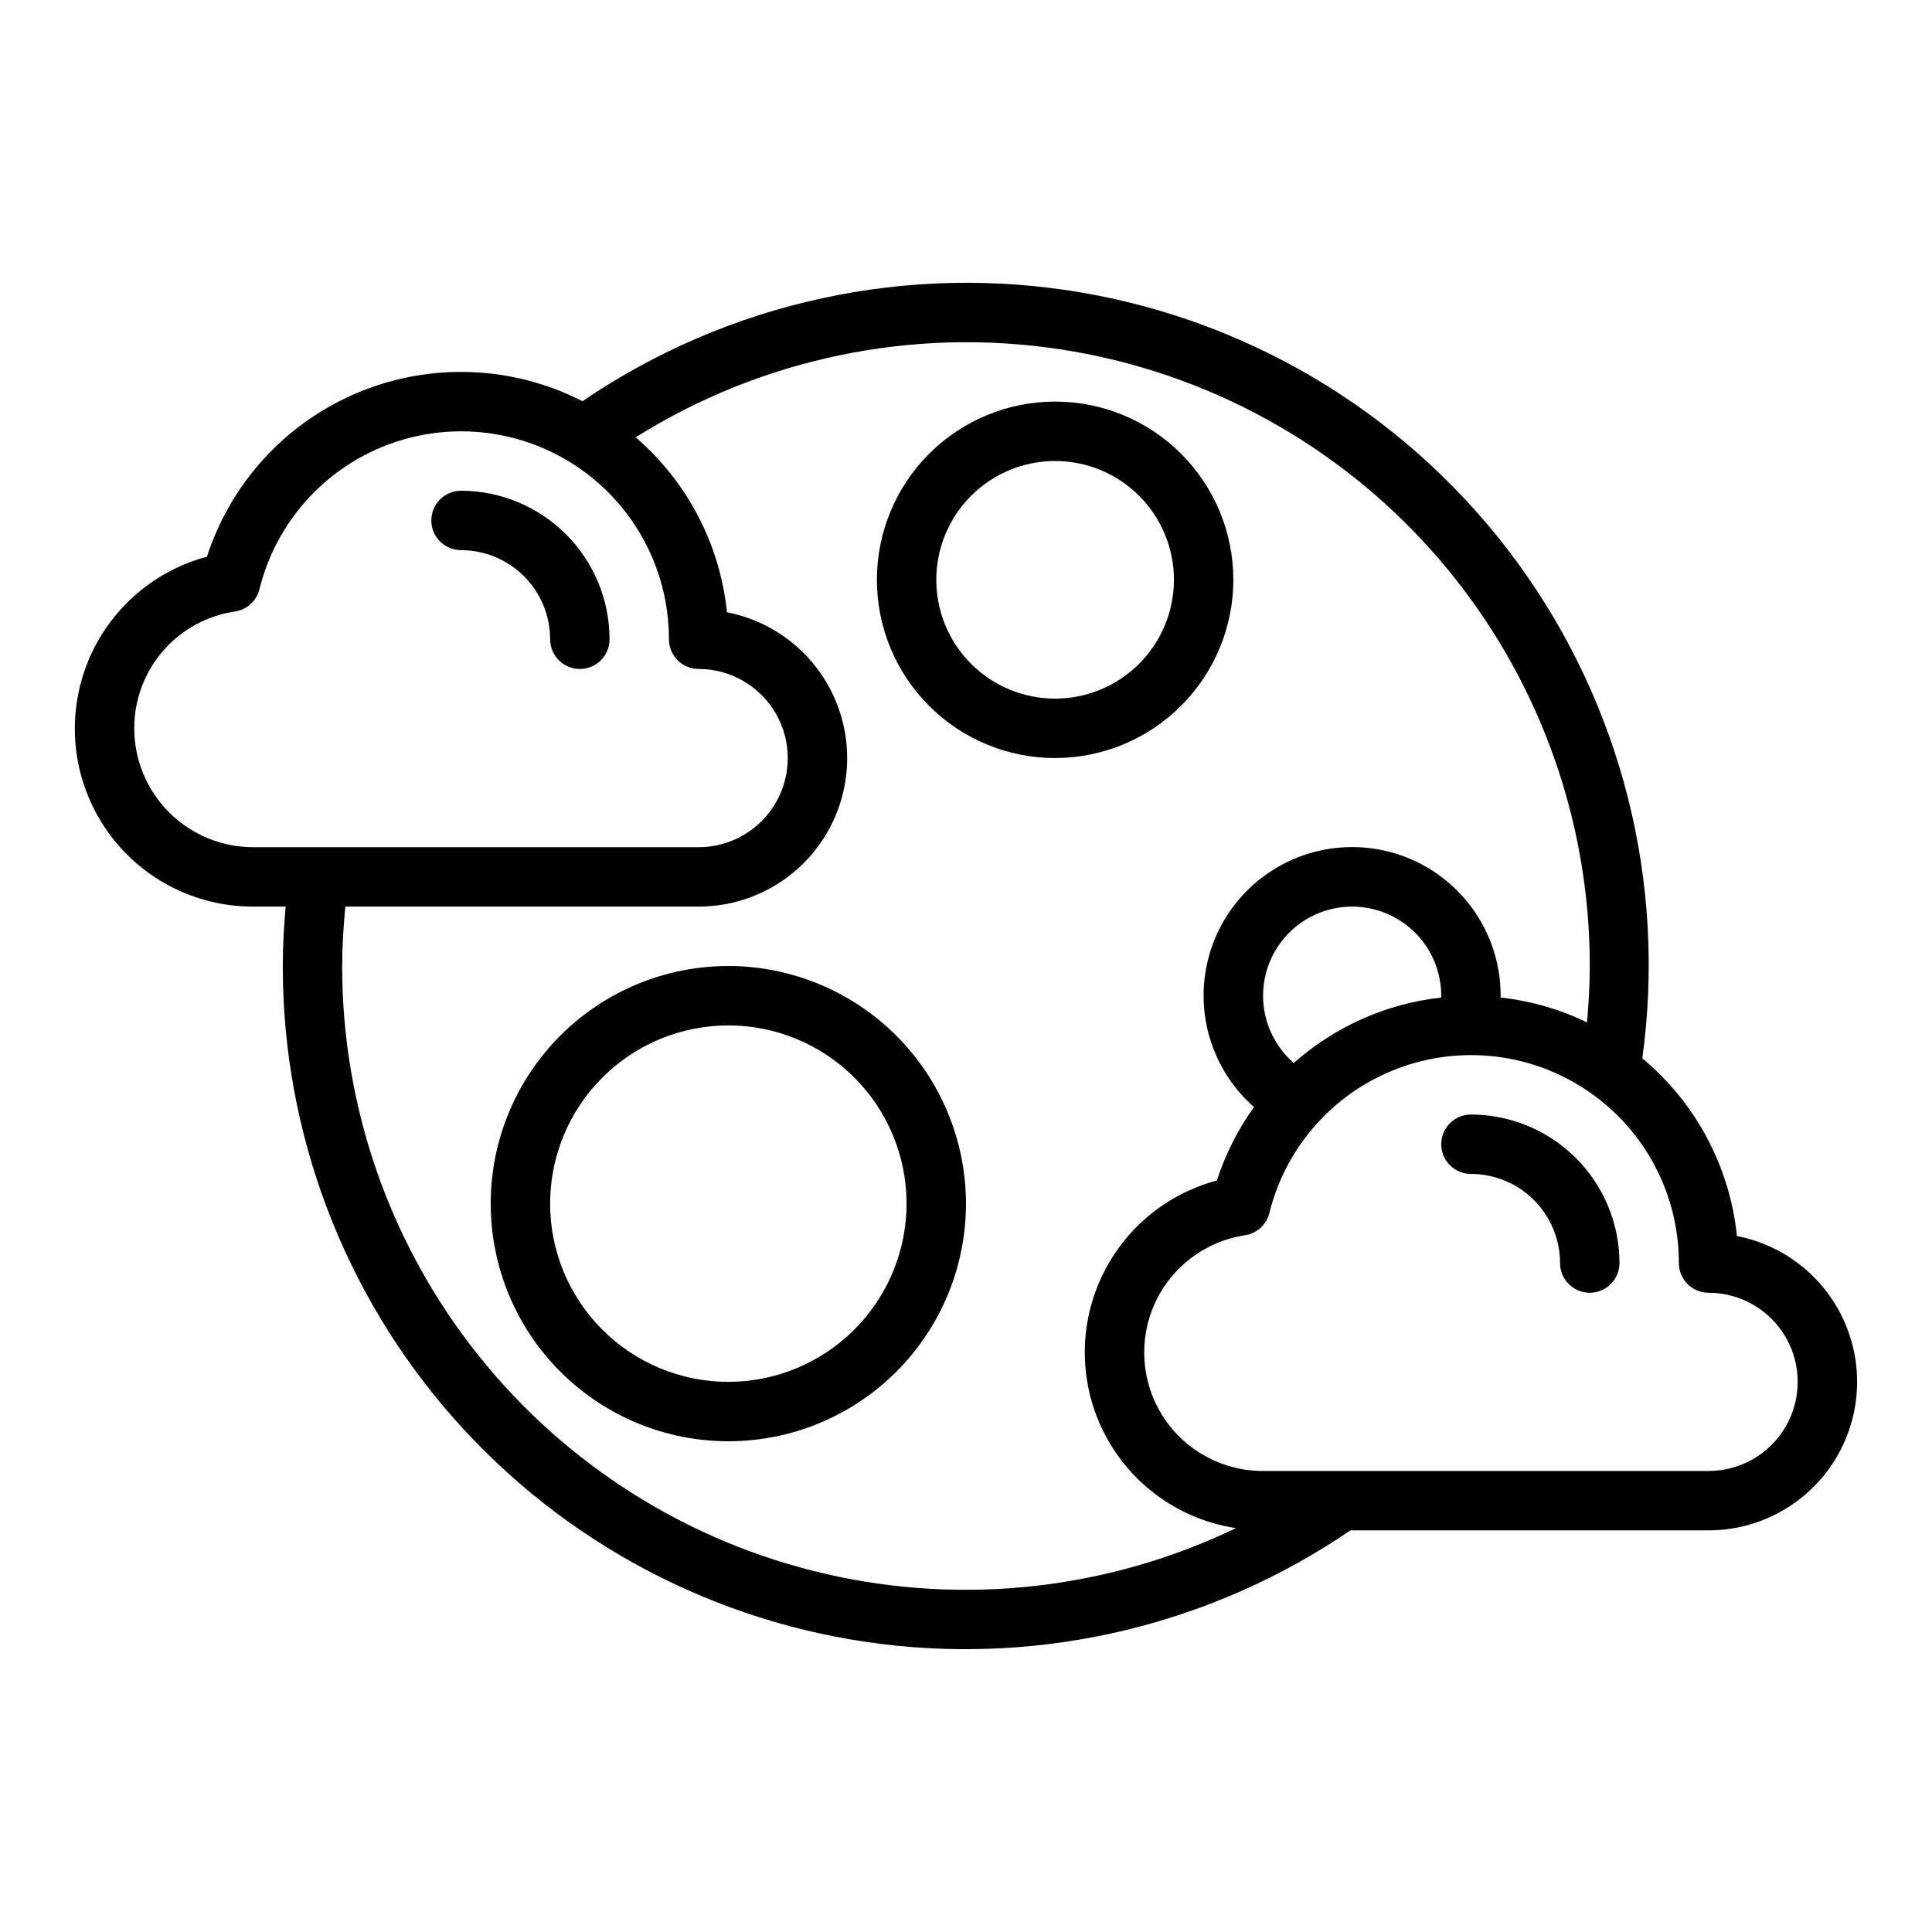 <?xml version="1.0" encoding="UTF-8"?>
<!-- Uploaded to: ICON Repo, www.svgrepo.com, Generator: ICON Repo Mixer Tools -->
<svg fill="#000000" width="800px" height="800px" version="1.1" viewBox="144 144 512 512" xmlns="http://www.w3.org/2000/svg">
 <g>
  <path d="m604.31 471.57c-1.887-18.375-10.891-35.281-25.082-47.102 6.422-46.461-5.465-93.598-33.152-131.46-27.684-37.859-69-63.477-115.22-71.441-46.223-7.965-93.73 2.348-132.49 28.758-18.457-9.445-40.129-10.316-59.285-2.383-19.152 7.93-33.867 23.867-40.242 43.594-14.883 3.969-26.887 14.953-32.156 29.426-5.273 14.469-3.144 30.602 5.695 43.211 8.844 12.609 23.285 20.109 38.688 20.082h8.633c-0.453 5.231-0.762 10.477-0.762 15.746-0.027 44.113 16.062 86.719 45.246 119.8 29.18 33.082 69.441 54.367 113.21 59.848 43.773 5.481 88.043-5.219 124.48-30.086h94.918c13.164 0 25.457-6.582 32.758-17.539 7.297-10.961 8.633-24.84 3.562-36.988-5.074-12.152-15.883-20.961-28.809-23.473zm-424.73-134.54c-0.02-7.516 2.672-14.785 7.582-20.477 4.906-5.688 11.699-9.418 19.137-10.504 3.141-0.48 5.684-2.805 6.449-5.891 4.344-17.566 17.043-31.879 33.969-38.285s35.918-4.086 50.805 6.203c14.887 10.289 23.766 27.238 23.754 45.336 0 2.086 0.832 4.09 2.305 5.566 1.477 1.477 3.481 2.305 5.566 2.305 8.438 0 16.234 4.504 20.453 11.809 4.219 7.309 4.219 16.309 0 23.617-4.219 7.305-12.016 11.809-20.453 11.809h-118.08c-8.348-0.012-16.352-3.332-22.254-9.234-5.906-5.902-9.227-13.906-9.234-22.254zm55.105 62.977c0-5.269 0.34-10.516 0.832-15.742l93.629-0.004c13.168 0 25.461-6.582 32.762-17.539 7.297-10.961 8.633-24.84 3.562-36.988-5.074-12.152-15.883-20.961-28.809-23.473-1.844-17.984-10.508-34.582-24.211-46.375 33.504-20.984 73.418-29.258 112.5-23.316 39.082 5.938 74.738 25.695 100.49 55.684 25.754 29.992 39.898 68.223 39.867 107.75 0 5-0.293 9.984-0.738 14.949v-0.004c-7.207-3.488-14.953-5.723-22.91-6.602 0-0.16 0.031-0.312 0.031-0.473 0.008-13.371-6.769-25.828-17.996-33.086-11.23-7.254-25.375-8.316-37.559-2.816s-20.746 16.809-22.73 30.031c-1.984 13.219 2.879 26.543 12.91 35.383-4.262 5.941-7.578 12.508-9.828 19.465-14.062 3.738-25.605 13.766-31.277 27.168-5.672 13.398-4.836 28.668 2.269 41.367 7.102 12.699 19.676 21.402 34.062 23.582-33.73 16.234-71.977 20.535-108.47 12.191-36.496-8.34-69.074-28.832-92.398-58.109-23.328-29.281-36.02-65.613-35.992-103.05zm252.18 25.699c-6.07-5.266-9.047-13.254-7.898-21.207 1.148-7.949 6.258-14.773 13.57-18.109 7.309-3.332 15.812-2.723 22.57 1.625 6.758 4.344 10.84 11.828 10.836 19.863 0 0.168-0.051 0.328-0.051 0.492-14.488 1.605-28.125 7.66-39.027 17.336zm109.93 108.12h-118.08c-10.672 0.023-20.629-5.367-26.434-14.324-5.805-8.953-6.668-20.242-2.289-29.977 4.379-9.73 13.398-16.574 23.953-18.168 3.141-0.48 5.688-2.805 6.449-5.891 4.344-17.566 17.043-31.879 33.969-38.285 16.926-6.406 35.918-4.086 50.805 6.203 14.887 10.289 23.766 27.238 23.754 45.336 0 2.086 0.832 4.09 2.309 5.566 1.477 1.477 3.477 2.305 5.566 2.305 8.434 0 16.23 4.504 20.449 11.809 4.219 7.309 4.219 16.309 0 23.617-4.219 7.305-12.016 11.809-20.449 11.809z"/>
  <path d="m337.02 400c-16.703 0-32.723 6.633-44.531 18.445-11.812 11.809-18.445 27.828-18.445 44.531 0 16.699 6.633 32.719 18.445 44.527 11.809 11.812 27.828 18.445 44.531 18.445 16.703 0 32.719-6.633 44.531-18.445 11.809-11.809 18.445-27.828 18.445-44.527-0.02-16.699-6.66-32.707-18.469-44.512-11.805-11.805-27.812-18.445-44.508-18.465zm0 110.21c-12.527 0-24.543-4.977-33.398-13.836-8.859-8.855-13.836-20.871-13.836-33.395 0-12.527 4.977-24.543 13.836-33.398 8.855-8.859 20.871-13.836 33.398-13.836 12.527 0 24.539 4.977 33.398 13.836 8.855 8.855 13.832 20.871 13.832 33.398-0.012 12.52-4.992 24.527-13.848 33.383-8.855 8.852-20.863 13.832-33.383 13.848z"/>
  <path d="m470.85 297.66c0-12.527-4.977-24.543-13.836-33.398-8.855-8.859-20.871-13.836-33.398-13.836-12.527 0-24.539 4.977-33.398 13.836-8.855 8.855-13.832 20.871-13.832 33.398 0 12.523 4.977 24.539 13.832 33.395 8.859 8.859 20.871 13.836 33.398 13.836 12.523-0.016 24.531-4.996 33.383-13.848 8.855-8.855 13.836-20.863 13.852-33.383zm-47.23 31.488-0.004-0.004c-8.352 0-16.359-3.316-22.266-9.223-5.902-5.902-9.223-13.914-9.223-22.262 0-8.352 3.32-16.363 9.223-22.266 5.906-5.906 13.914-9.223 22.266-9.223 8.352 0 16.363 3.316 22.266 9.223 5.906 5.902 9.223 13.914 9.223 22.266-0.008 8.348-3.328 16.352-9.23 22.254-5.906 5.902-13.91 9.223-22.258 9.23z"/>
  <path d="m266.18 274.05c-4.348 0-7.875 3.523-7.875 7.871 0 4.348 3.527 7.871 7.875 7.871 6.258 0.008 12.262 2.5 16.691 6.926 4.426 4.426 6.918 10.43 6.922 16.691 0 4.348 3.527 7.871 7.875 7.871 4.348 0 7.871-3.523 7.871-7.871-0.012-10.434-4.164-20.441-11.543-27.816-7.379-7.379-17.383-11.531-27.816-11.543z"/>
  <path d="m533.82 439.36c-4.348 0-7.875 3.523-7.875 7.871 0 4.348 3.527 7.871 7.875 7.871 6.262 0.008 12.262 2.5 16.691 6.926 4.426 4.426 6.918 10.43 6.922 16.691 0 4.348 3.527 7.871 7.875 7.871s7.871-3.523 7.871-7.871c-0.012-10.434-4.164-20.441-11.543-27.816-7.379-7.379-17.383-11.531-27.816-11.543z"/>
 </g>
</svg>